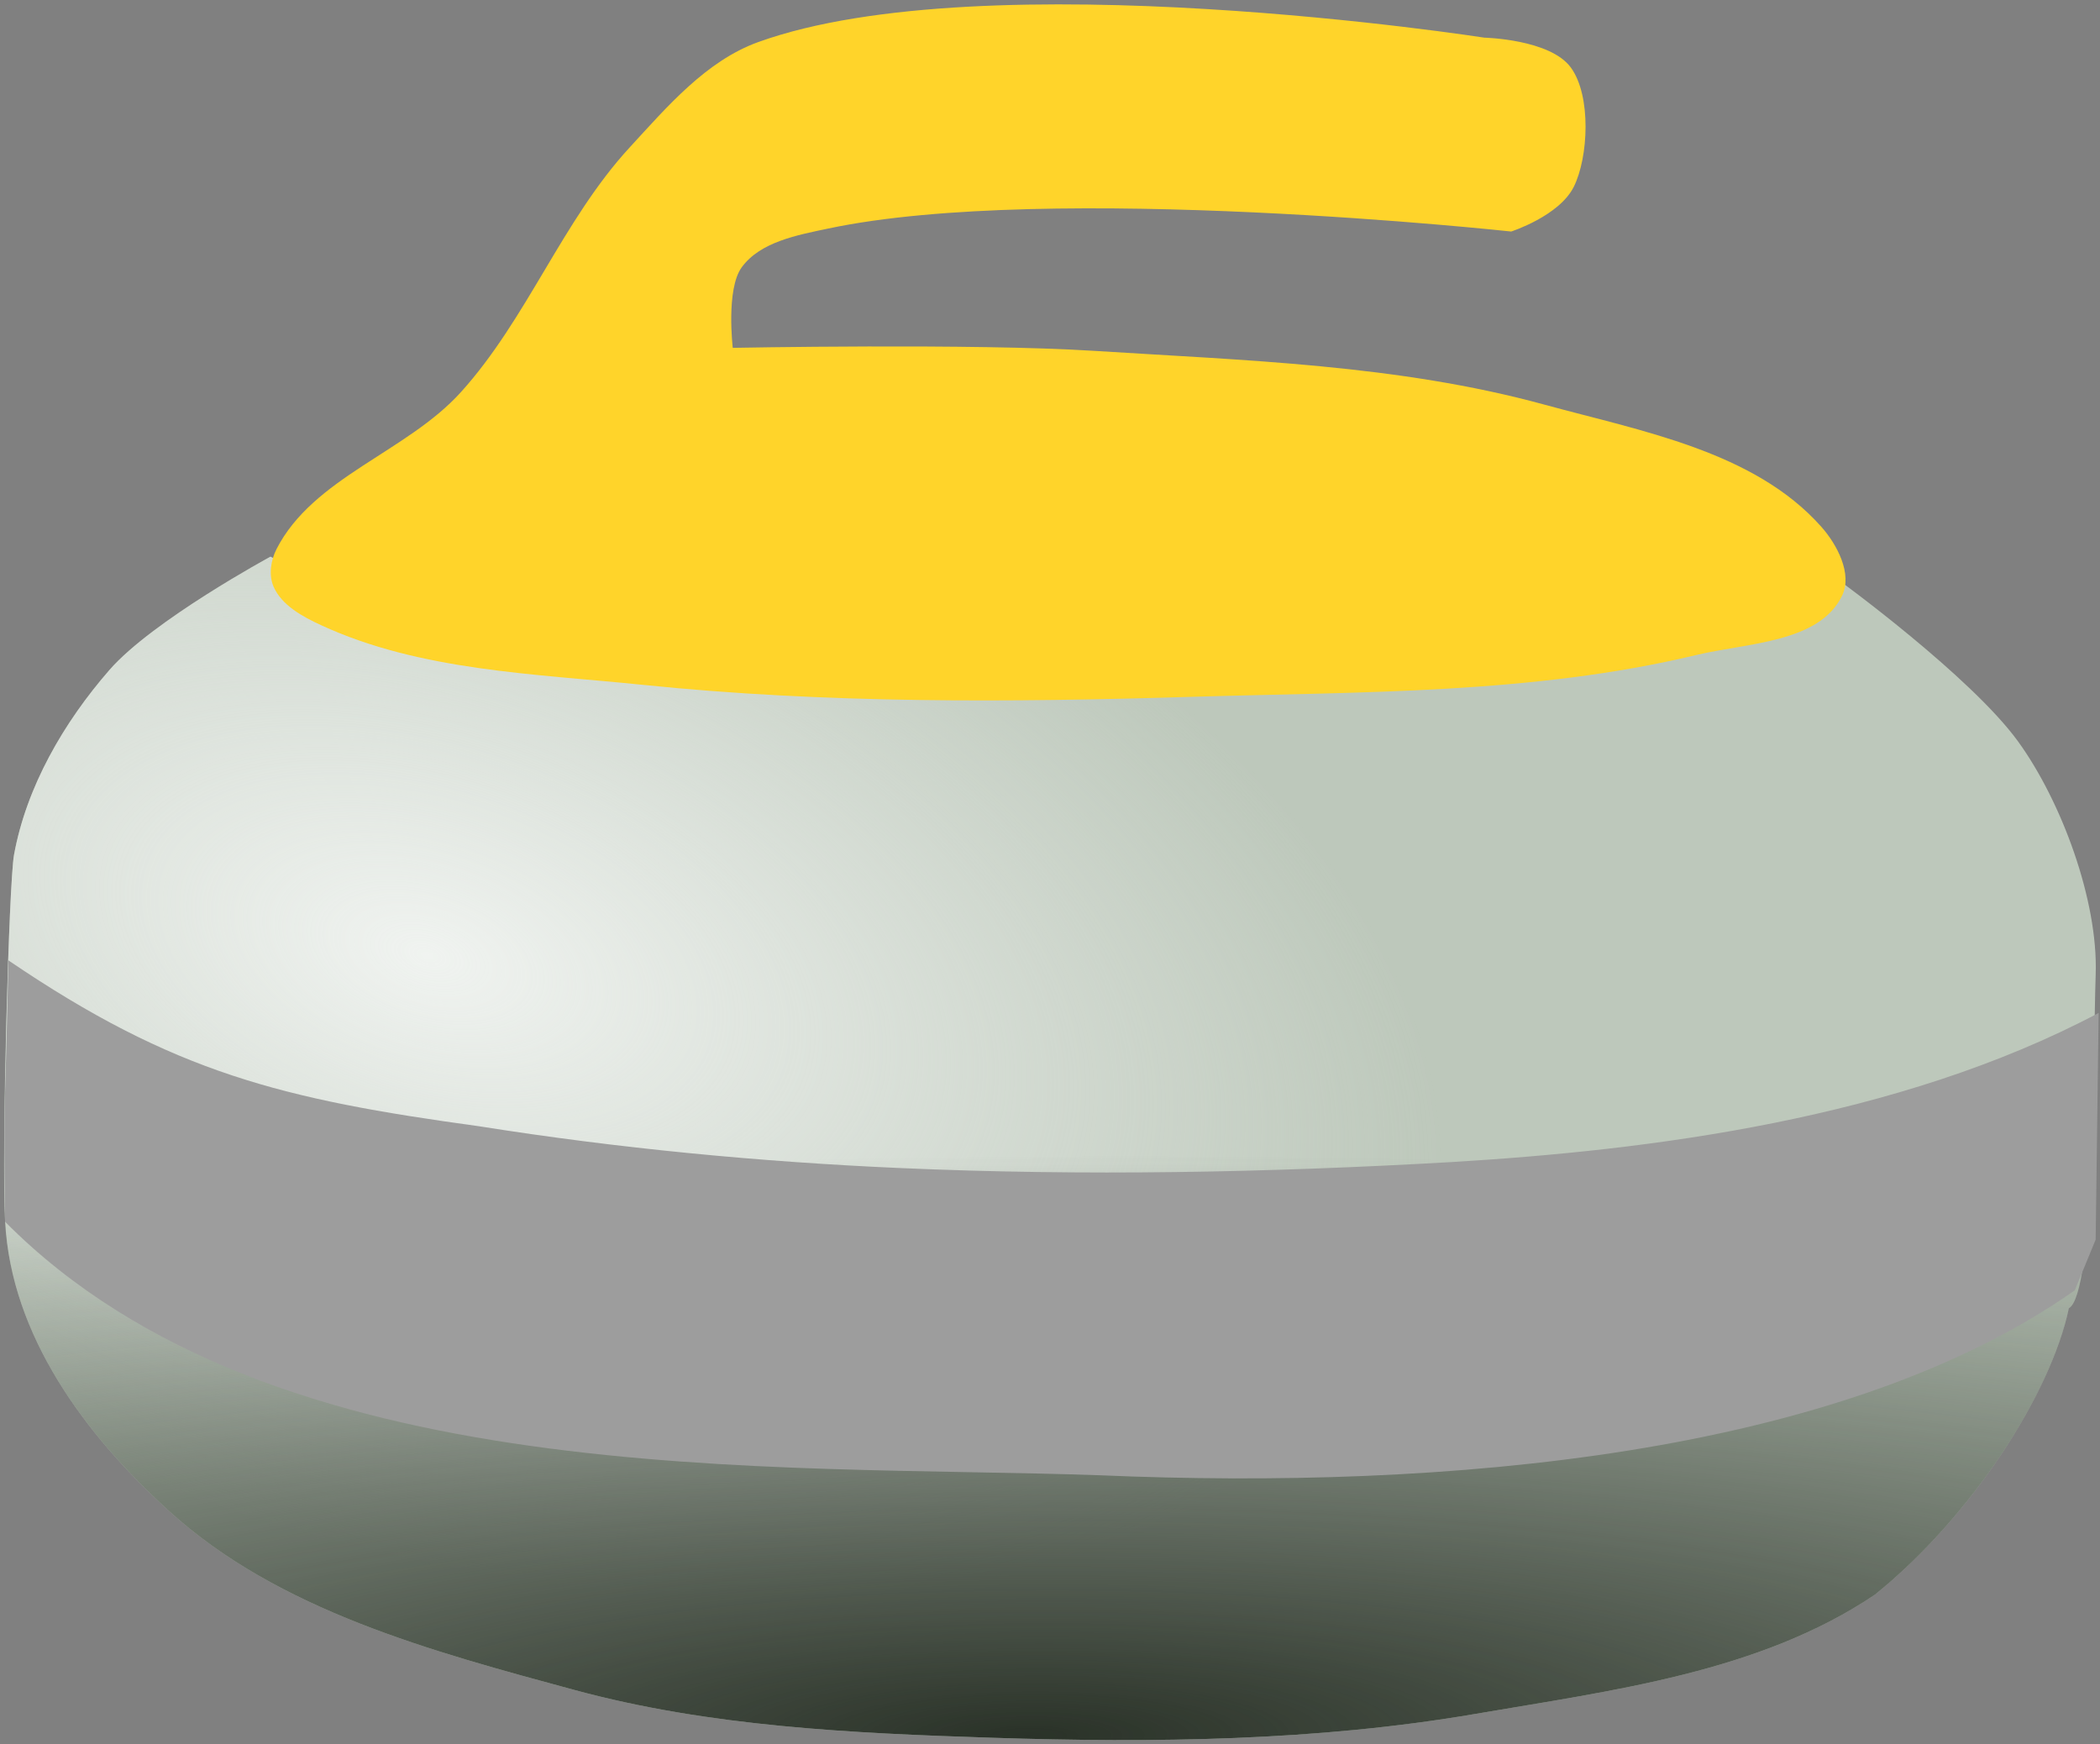<?xml version="1.0" encoding="UTF-8" standalone="no"?>
<!-- Created with Inkscape (http://www.inkscape.org/) -->
<svg
    xmlns:inkscape="http://www.inkscape.org/namespaces/inkscape"
    xmlns:rdf="http://www.w3.org/1999/02/22-rdf-syntax-ns#"
    xmlns="http://www.w3.org/2000/svg"
    xmlns:sodipodi="http://sodipodi.sourceforge.net/DTD/sodipodi-0.dtd"
    xmlns:ns1="http://sozi.baierouge.fr"
    xmlns:cc="http://creativecommons.org/ns#"
    xmlns:xlink="http://www.w3.org/1999/xlink"
    xmlns:dc="http://purl.org/dc/elements/1.1/"
    id="svg2"
    sodipodi:docname="CurlingRock.svg"
    viewBox="0 0 242 201"
    version="1.1"
    inkscape:version="0.48.4 r9939"
  >
  <rect x="0" y="0" width="242" height="201" fill="#808080" stroke="none"/>
  <defs
      id="defs4"
    >
    <linearGradient
        id="linearGradient3840"
        inkscape:collect="always"
      >
      <stop
          id="stop3842"
          style="stop-color:#2a3228"
          offset="0"
      />
      <stop
          id="stop3844"
          style="stop-color:#2a3228;stop-opacity:0"
          offset="1"
      />
    </linearGradient
    >
    <radialGradient
        id="radialGradient3002"
        xlink:href="#linearGradient3840"
        gradientUnits="userSpaceOnUse"
        cy="788.21"
        cx="108.82"
        gradientTransform="matrix(3.67 -.027 .006 .754 -285.61 460)"
        r="88.678"
        inkscape:collect="always"
    />
    <radialGradient
        id="radialGradient3009"
        gradientUnits="userSpaceOnUse"
        cy="664.74"
        cx="58.309"
        gradientTransform="matrix(1.299 .403 -.228 .734 125.09 450.04)"
        r="88.678"
        inkscape:collect="always"
      >
      <stop
          id="stop3854"
          style="stop-color:#f0f3f0"
          offset="0"
      />
      <stop
          id="stop3856"
          style="stop-color:#f0f3f0;stop-opacity:0"
          offset="1"
      />
    </radialGradient
    >
  </defs
  >
  <sodipodi:namedview
      id="base"
      bordercolor="#666666"
      inkscape:pageshadow="2"
      inkscape:guide-bbox="true"
      pagecolor="#ffffff"
      inkscape:window-height="453"
      inkscape:window-maximized="0"
      inkscape:zoom="0.7"
      inkscape:window-x="63"
      showgrid="false"
      borderopacity="1.0"
      inkscape:current-layer="layer1"
      inkscape:cx="-471.59291"
      inkscape:cy="47.386289"
      showguides="true"
      inkscape:window-y="450"
      inkscape:window-width="1361"
      inkscape:pageopacity="0.0"
      inkscape:document-units="px"
  />
  <g
      id="layer1"
      inkscape:label="Layer 1"
      inkscape:groupmode="layer"
      transform="translate(0 -851.36)"
    >
    <g
        id="g3012"
      >
      <path
          id="path3832"
          d="m31.171 915.5s-13.588 7.358-18.559 13.06c-5.253 6.025-9.565 13.445-10.998 21.308-0.59 3.236-1.453 34.308-1.028 42.268 0.701 13.111 9.184 24.509 18.899 33.342 12.6 11.456 30.305 16.167 46.741 20.621 15.581 4.222 31.981 4.979 48.116 5.499 18.572 0.599 37.362 0.389 55.677-2.749 15.79-2.706 32.769-4.793 46.053-13.747 11.245-9.076 20.309-23.294 22.339-32.994 2.998-1.707 2.759-28.477 3.093-38.492 0.284-8.51-3.942-19.911-8.936-26.807-5.424-7.49-20.621-18.559-20.621-18.559l-41.242 8.936-73.548 1.375-52.24-5.499z"
          sodipodi:nodetypes="csssssssccssccccc"
          style="fill:#bdc8bb"
          inkscape:connector-curvature="0"
      />
      <path
          id="path3850"
          sodipodi:nodetypes="csssssssccssccccc"
          style="fill:url(#radialGradient3009)"
          inkscape:connector-curvature="0"
          d="m31.171 915.5s-13.588 7.358-18.559 13.06c-5.253 6.025-9.565 13.445-10.998 21.308-0.59 3.236-1.421 34.34-0.996 42.299 0.701 13.111 9.153 24.478 18.867 33.311 12.6 11.456 30.305 16.167 46.741 20.621 15.581 4.222 31.981 4.979 48.116 5.499 18.572 0.599 37.362 0.389 55.677-2.749 15.79-2.706 32.769-4.793 46.053-13.747 11.245-9.076 20.309-23.294 22.339-32.994 2.998-1.707 2.759-28.477 3.093-38.492 0.284-8.51-3.942-19.911-8.936-26.807-5.424-7.49-20.621-18.559-20.621-18.559l-41.242 8.936-73.548 1.375-52.24-5.499z"
      />
      <path
          id="path3830"
          d="m31.859 914.64c4.235-8.282 15.014-11.187 21.25-18.09 7.652-8.47 11.711-19.791 19.442-28.19 4.327-4.701 8.814-9.982 14.824-12.151 26.236-9.469 83.675-0.51 83.675-0.51s7.575 0.17 9.967 3.437 2.027 10.374 0.344 13.747c-1.683 3.374-7.217 5.155-7.217 5.155s-53.037-5.775-78.703-0.344c-3.562 0.754-7.822 1.526-9.967 4.468-1.834 2.515-1.031 9.279-1.031 9.279s27.751-0.535 41.586 0.344c17.386 1.105 35.092 1.591 51.896 6.186 11.231 3.071 24.237 5.38 31.962 14.091 1.827 2.061 3.589 5.417 2.406 7.905-2.604 5.475-10.944 5.461-16.84 6.874-18.893 4.525-38.664 4.22-58.082 4.812-21.074 0.642-42.264 0.781-63.238-1.375-12.517-1.286-25.695-1.597-37.118-6.874-2.144-0.99-4.57-2.297-5.499-4.468-0.565-1.321-0.31-3.017 0.344-4.296z"
          sodipodi:nodetypes="ssssczzcsscssssssssss"
          style="fill:#ffd42a"
          inkscape:connector-curvature="0"
      />
      <path
          id="path3838"
          sodipodi:nodetypes="csssssssccssccccc"
          style="fill:url(#radialGradient3002)"
          inkscape:connector-curvature="0"
          d="m31.171 915.5s-13.588 7.358-18.559 13.06c-5.253 6.025-9.565 13.445-10.998 21.308-0.59 3.236-1.469 34.277-1.043 42.236 0.701 13.111 9.2 24.541 18.915 33.374 12.6 11.456 30.305 16.167 46.741 20.621 15.581 4.222 31.981 4.979 48.116 5.499 18.572 0.599 37.362 0.389 55.677-2.749 15.79-2.706 32.769-4.793 46.053-13.747 11.245-9.076 20.309-23.294 22.339-32.994 2.998-1.707 2.759-28.477 3.093-38.492 0.284-8.51-3.942-19.911-8.936-26.807-5.424-7.49-20.621-18.559-20.621-18.559l-41.242 8.936-73.548 1.375-52.24-5.499z"
      />
      <path
          id="path3848"
          d="m31.171 915.5s-13.588 7.358-18.559 13.06c-5.253 6.025-9.565 13.445-10.998 21.308-0.59 3.236-1.548 34.229-1.122 42.189 0.701 13.111 9.279 24.588 18.994 33.421 12.6 11.456 30.305 16.167 46.741 20.621 15.581 4.222 31.981 4.979 48.116 5.499 18.572 0.599 37.362 0.389 55.677-2.749 15.79-2.706 32.769-4.793 46.053-13.747 11.245-9.076 20.309-23.294 22.339-32.994 2.998-1.707 2.759-28.477 3.093-38.492 0.284-8.51-3.942-19.911-8.936-26.807-5.424-7.49-20.621-18.559-20.621-18.559l-41.242 8.936-73.548 1.375-52.24-5.499z"
          sodipodi:nodetypes="csssssssccssccccc"
          style="fill:url(#radialGradient3002)"
          inkscape:connector-curvature="0"
      />
      <path
          id="path3836"
          d="m0.968 962.02s-0.214 10.04-0.381 15.059c-0.174 5.24-0.003 15.059-0.003 15.059 30.971 31.267 88.582 27.891 126.13 29.213 40.026 1.713 85.221-2.24 112.38-21.308l2.406-5.843 0.344-26.12c-23.153 12.258-51.71 15.809-74.579 17.184-21.16 1.22-42.407 1.621-63.581 0.687-16.217-0.715-32.427-2.271-48.459-4.812-22.709-3.112-35.18-6.155-54.262-19.12z"
          sodipodi:nodetypes="csccccccsccc"
          style="fill:#9d9d9d"
          inkscape:connector-curvature="0"
      />
    </g
    >
  </g
  >
</svg
>
